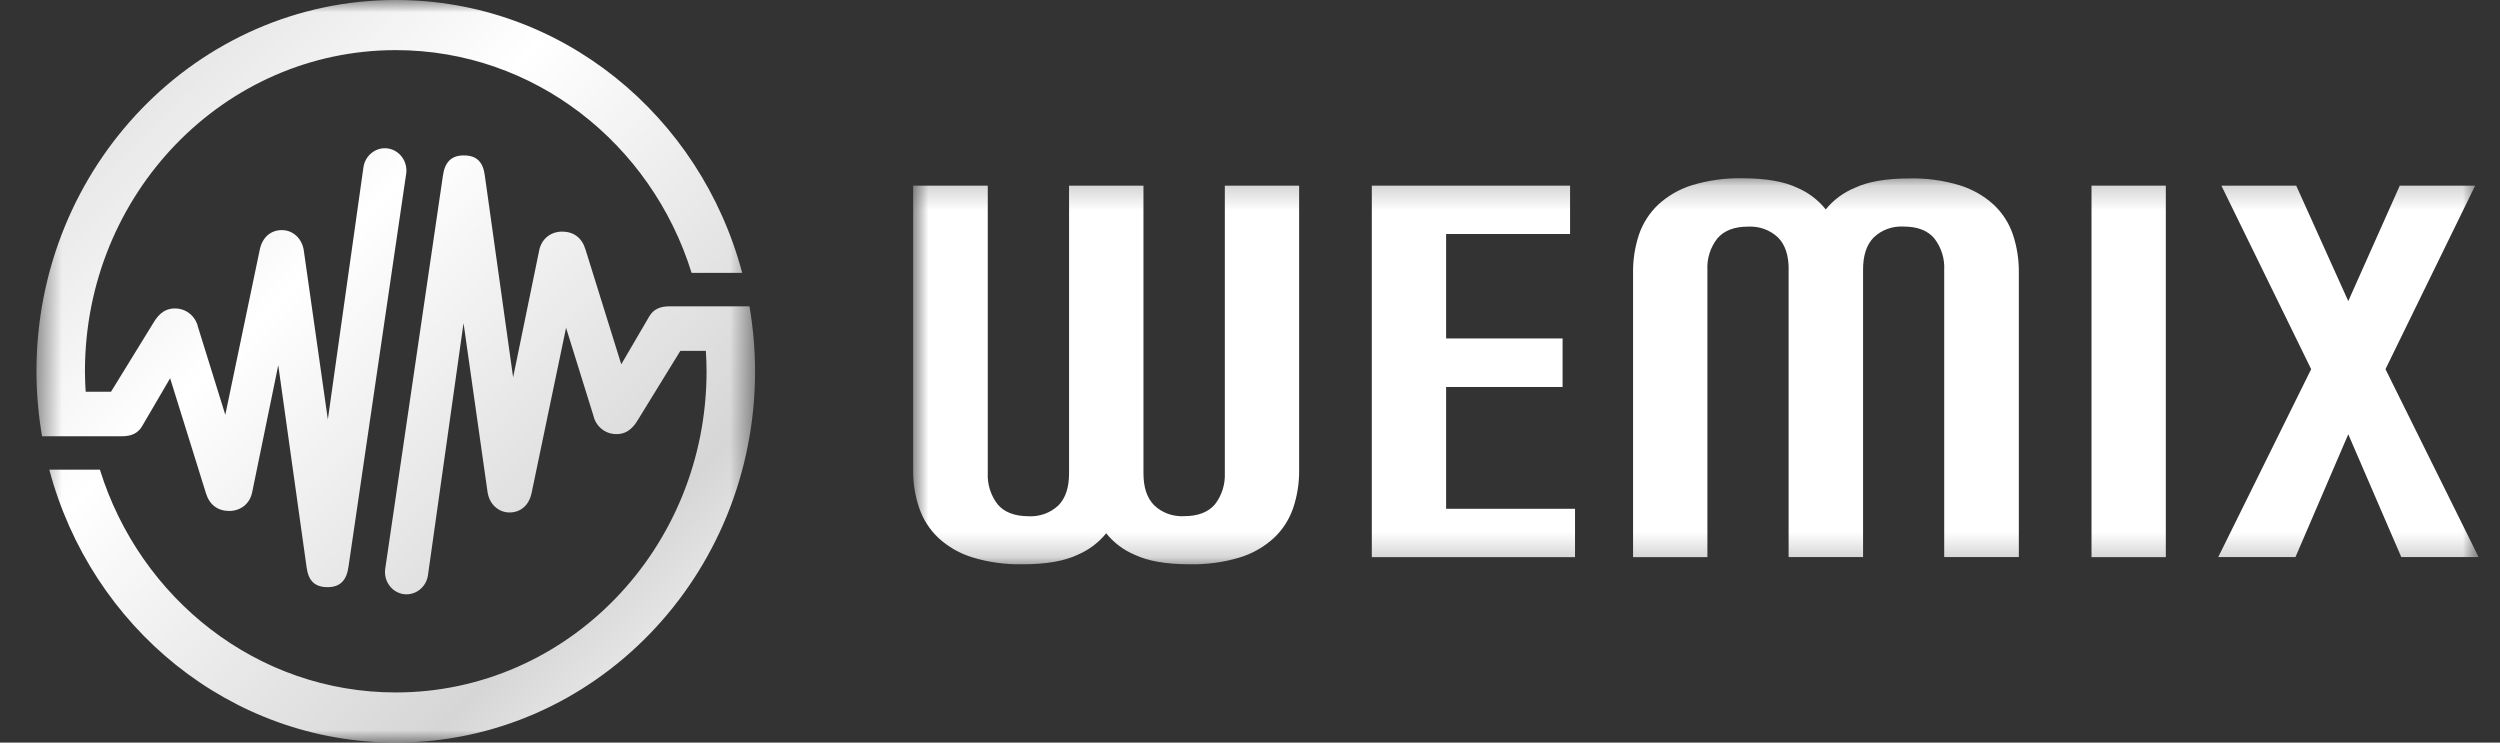 <svg width="101" height="30" viewBox="0 0 101 30" fill="none" xmlns="http://www.w3.org/2000/svg">
<rect x="0" y="0" width="101" height="30" fill="#333333" stroke="none"/>
<g clip-path="url(#clip0_9595_92437)">
<mask id="mask0_9595_92437" style="mask-type:luminance" maskUnits="userSpaceOnUse" x="1" y="0" width="30" height="30">
<path d="M30.505 0H1.473V30H30.505V0Z" fill="white"/>
</mask>
<g mask="url(#mask0_9595_92437)">
<path fill-rule="evenodd" clip-rule="evenodd" d="M1.473 15C1.473 6.717 7.973 0 15.989 0C22.675 0 28.299 4.671 29.985 11.025H27.941C26.319 5.805 21.58 2.025 15.989 2.025C9.053 2.025 3.432 7.833 3.432 15C3.432 15.276 3.444 15.552 3.461 15.825H4.486L6.202 13.035C6.414 12.678 6.701 12.408 7.207 12.471C7.572 12.516 7.906 12.804 7.993 13.191L9.102 16.758L10.49 10.11C10.589 9.591 10.94 9.285 11.413 9.297C11.831 9.306 12.215 9.63 12.278 10.152L13.245 16.947L14.682 6.765C14.749 6.273 15.193 5.931 15.666 5.997C16.143 6.066 16.477 6.522 16.41 7.014L14.079 22.896C14.006 23.43 13.756 23.721 13.236 23.721H13.231C12.708 23.721 12.456 23.451 12.386 22.914L11.242 14.754L10.191 19.872C10.101 20.352 9.718 20.646 9.253 20.643C8.8 20.64 8.464 20.397 8.321 19.929L6.873 15.282L5.74 17.22C5.581 17.487 5.334 17.625 4.922 17.625H1.699C1.554 16.773 1.473 15.897 1.473 15ZM27.05 12.375H30.279C30.424 13.227 30.505 14.103 30.505 15C30.505 23.283 24.005 30 15.989 30C9.306 30 3.679 25.329 1.992 18.975H4.036C5.659 24.195 10.397 27.975 15.989 27.975C22.925 27.975 28.545 22.167 28.545 15C28.545 14.724 28.534 14.448 28.516 14.175H27.486L25.77 16.965C25.558 17.322 25.27 17.592 24.765 17.529C24.399 17.484 24.066 17.196 23.979 16.809L22.869 13.242L21.482 19.89C21.383 20.409 21.032 20.715 20.559 20.703C20.14 20.694 19.757 20.37 19.693 19.848L18.727 13.053L17.29 23.235C17.223 23.727 16.779 24.069 16.305 24.003C15.829 23.934 15.495 23.478 15.562 22.986L17.893 7.104C17.966 6.57 18.216 6.279 18.735 6.279H18.741C19.264 6.279 19.516 6.549 19.586 7.086L20.73 15.246L21.781 10.128C21.871 9.648 22.254 9.354 22.719 9.357C23.172 9.36 23.508 9.603 23.651 10.071L25.099 14.718L26.232 12.78C26.391 12.513 26.638 12.375 27.05 12.375Z" fill="url(#paint0_linear_9595_92437)"/>
</g>
<mask id="mask1_9595_92437" style="mask-type:luminance" maskUnits="userSpaceOnUse" x="36" y="7" width="65" height="16">
<path d="M100.133 7.2H36.892V22.8H100.133V7.2Z" fill="white"/>
</mask>
<g mask="url(#mask1_9595_92437)">
<path d="M43.193 7.5H46.196V19.122C46.196 19.698 46.341 20.123 46.629 20.414C46.789 20.568 46.98 20.684 47.189 20.759C47.398 20.834 47.619 20.865 47.841 20.853C48.398 20.853 48.81 20.693 49.083 20.377C49.364 20.014 49.504 19.56 49.483 19.103V7.5H52.485V18.993C52.491 19.516 52.409 20.032 52.243 20.527C52.085 20.984 51.822 21.401 51.467 21.732C51.076 22.092 50.607 22.362 50.098 22.518C49.437 22.719 48.746 22.812 48.053 22.797C47.12 22.797 46.38 22.669 45.841 22.412C45.39 22.224 44.993 21.923 44.69 21.545C44.384 21.923 43.99 22.221 43.538 22.412C42.999 22.669 42.263 22.797 41.327 22.797C40.636 22.812 39.945 22.719 39.285 22.518C38.773 22.362 38.303 22.092 37.912 21.732C37.558 21.397 37.294 20.984 37.137 20.527C36.967 20.032 36.885 19.513 36.891 18.993V7.5H39.906V19.103C39.882 19.56 40.024 20.014 40.306 20.377C40.572 20.693 40.988 20.853 41.548 20.856C41.769 20.868 41.99 20.837 42.199 20.762C42.408 20.687 42.599 20.568 42.76 20.418C43.048 20.126 43.19 19.694 43.19 19.125V7.5H43.193Z" fill="white"/>
<path d="M55.424 7.5H63.431V9.454H58.423V13.674H63.128V15.634H58.423V20.555H63.631V22.509H55.421V7.5H55.424Z" fill="white"/>
<path d="M72.263 10.888C72.263 10.312 72.121 9.886 71.833 9.595C71.672 9.444 71.481 9.325 71.272 9.25C71.063 9.175 70.842 9.144 70.621 9.156C70.06 9.156 69.651 9.316 69.379 9.635C69.097 9.998 68.954 10.449 68.979 10.91V22.509H65.976V11.007C65.97 10.487 66.052 9.967 66.216 9.473C66.373 9.015 66.64 8.602 66.991 8.267C67.382 7.907 67.852 7.638 68.361 7.481C69.021 7.281 69.712 7.187 70.403 7.203C71.336 7.203 72.075 7.331 72.614 7.588C73.063 7.779 73.457 8.079 73.76 8.461C74.069 8.079 74.469 7.782 74.923 7.594C75.462 7.337 76.198 7.209 77.135 7.209C77.822 7.193 78.507 7.284 79.168 7.485C79.68 7.641 80.152 7.91 80.546 8.27C80.9 8.602 81.167 9.019 81.322 9.476C81.485 9.97 81.567 10.49 81.561 11.01V22.505H78.546V10.906C78.571 10.449 78.428 9.995 78.147 9.632C77.88 9.313 77.468 9.153 76.904 9.153C76.683 9.141 76.462 9.172 76.256 9.247C76.05 9.322 75.859 9.438 75.699 9.592C75.411 9.883 75.268 10.312 75.268 10.884V22.505H72.26V10.888H72.263Z" fill="white"/>
<path d="M87.499 22.509H84.497V7.5H87.499V22.509Z" fill="white"/>
<path d="M89.744 7.5H92.767L94.87 12.165L96.951 7.5H99.996L96.373 14.914L100.136 22.506H97.012L94.87 17.544L92.737 22.506H89.617L93.371 14.914L89.744 7.5Z" fill="white"/>
</g>
</g>
<defs>
<linearGradient id="paint0_linear_9595_92437" x1="1.473" y1="-1.25" x2="31.497" y2="29.016" gradientUnits="userSpaceOnUse">
<stop stop-color="#D6D6D6"/>
<stop offset="0.385" stop-color="white"/>
<stop offset="0.78" stop-color="#D6D6D6"/>
<stop offset="1" stop-color="white"/>
</linearGradient>
<clipPath id="clip0_9595_92437">
<rect width="100" height="30" fill="white" transform="translate(0.666)"/>
</clipPath>
</defs>
</svg>
